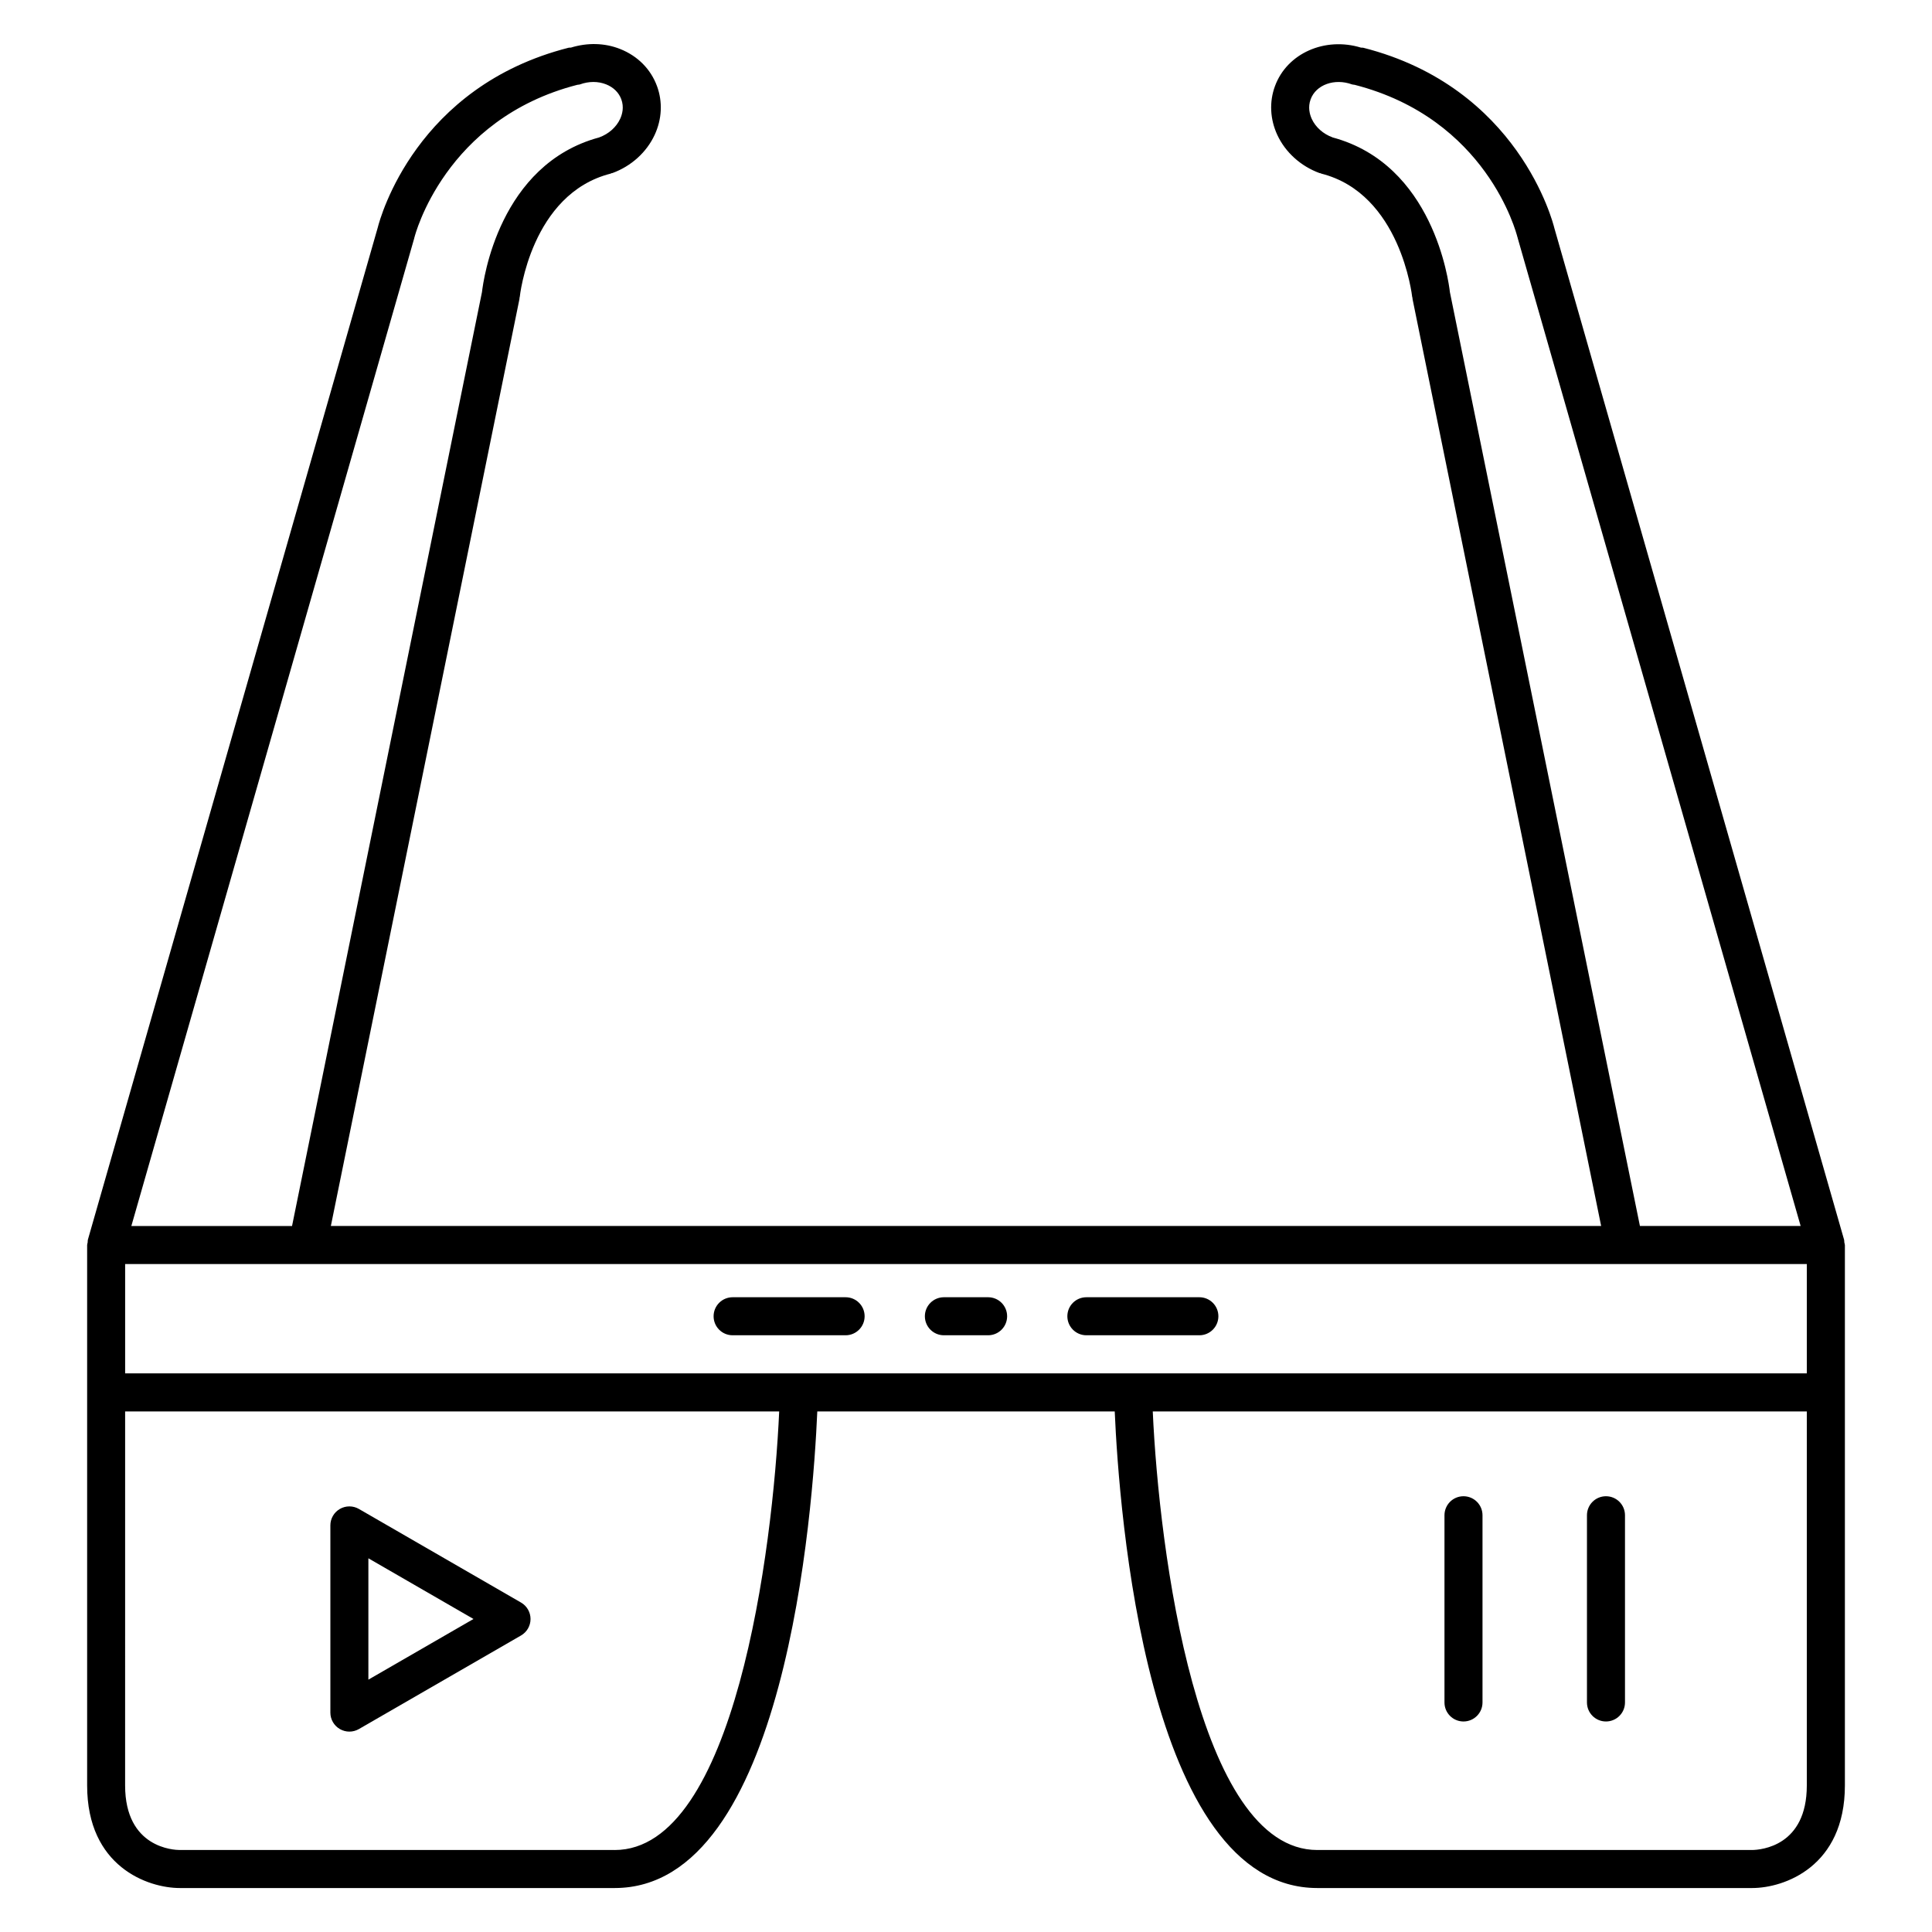 <?xml version="1.0" encoding="UTF-8"?>
<!-- Uploaded to: ICON Repo, www.iconrepo.com, Generator: ICON Repo Mixer Tools -->
<svg fill="#000000" width="800px" height="800px" version="1.1" viewBox="144 144 512 512" xmlns="http://www.w3.org/2000/svg">
 <g>
  <path d="m632.76 473.24c-0.031-0.23 0.012-0.453-0.055-0.684l-76.766-268.04c-0.379-1.562-9.48-37.406-50.668-47.863-0.203-0.051-0.395 0-0.594-0.031-9.527-2.918-19.594 1.465-22.801 10.211-1.531 4.156-1.309 8.742 0.613 12.906 2.133 4.606 6.203 8.293 11.18 10.121 0.098 0.035 0.191 0.02 0.289 0.051 0.082 0.02 0.133 0.082 0.211 0.102 21.004 5.332 24.047 32.422 24.078 32.691 0.012 0.098 0.066 0.172 0.082 0.262 0.012 0.082-0.016 0.152 0 0.23l49.992 245.7-336.64 0.004 49.988-245.7c0.016-0.086-0.012-0.16 0-0.246 0.016-0.09 0.066-0.168 0.074-0.258 0.023-0.273 2.957-27.32 24.082-32.684 0.082-0.02 0.137-0.082 0.211-0.105 0.098-0.023 0.188-0.016 0.281-0.051 4.977-1.824 9.047-5.512 11.18-10.121 1.93-4.168 2.144-8.75 0.621-12.902-1.652-4.504-5.113-7.996-9.758-9.844-4.117-1.641-8.715-1.719-13.078-0.371-0.191 0.023-0.371-0.02-0.559 0.023-40.414 10.254-49.918 44.895-50.613 47.66l-76.824 268.25c-0.066 0.238-0.02 0.469-0.055 0.699-0.031 0.238-0.137 0.449-0.137 0.691v143.23c0 21.496 16.07 27.176 24.57 27.176h115.24c45.297 0 52.566-100.31 53.688-126.3h78.824c1.129 25.996 8.398 126.3 53.691 126.3h115.24c8.5 0 24.57-5.68 24.57-27.176v-143.23c-0.008-0.25-0.117-0.461-0.152-0.703zm-104.52-251.81c-0.332-2.984-4.434-33.836-31.066-41.004-0.016-0.004-0.02-0.016-0.035-0.02-2.484-0.91-4.488-2.691-5.508-4.887-0.555-1.227-1.066-3.117-0.297-5.207 1.414-3.863 6.34-5.637 10.973-3.941 0.223 0.082 0.453 0.055 0.68 0.105 34.973 8.977 42.832 39.094 43.16 40.414 0.012 0.039 0.035 0.07 0.051 0.105 0.004 0.031-0.004 0.055 0.004 0.086l74.988 261.82h-42.594zm-274.45-14.34c0.012-0.031 0-0.066 0.004-0.102 0.012-0.039 0.035-0.07 0.047-0.105 0.074-0.316 7.949-31.367 43.168-40.41 0.227-0.051 0.453-0.02 0.68-0.105 2.344-0.855 4.805-0.863 6.941-0.012 1.941 0.77 3.371 2.176 4.019 3.953 0.77 2.09 0.258 3.981-0.309 5.199-1.02 2.195-3.023 3.981-5.508 4.887-0.012 0.004-0.02 0.016-0.031 0.02-26.547 7.141-30.711 37.82-31.07 40.977l-50.34 247.52h-42.586zm53.102 427.18h-115.24c-1.48 0-14.496-0.484-14.496-17.098l0.004-99.129h173.33c-1.648 36.715-11.836 116.23-43.598 116.23zm315.93-17.098c0 16.062-12.102 17.059-14.496 17.098h-115.23c-31.766 0-41.953-79.508-43.602-116.23h173.33zm0-109.21h-445.66v-28.984h445.66v28.984z"/>
  <path d="m234.07 602.22c0.781 0.449 1.648 0.676 2.519 0.676 0.867 0 1.738-0.227 2.519-0.676l42.969-24.801c1.562-0.902 2.519-2.562 2.519-4.363 0-1.797-0.957-3.465-2.519-4.363l-42.969-24.809c-1.562-0.898-3.481-0.898-5.039 0-1.562 0.902-2.519 2.562-2.519 4.363v49.609c0 1.801 0.957 3.461 2.519 4.363zm7.555-45.254 27.855 16.082-27.855 16.078z"/>
  <path d="m531.84 600.21c2.785 0 5.039-2.254 5.039-5.039v-49.613c0-2.785-2.254-5.039-5.039-5.039s-5.039 2.254-5.039 5.039v49.613c0 2.789 2.254 5.039 5.039 5.039z"/>
  <path d="m569.6 600.21c2.785 0 5.039-2.254 5.039-5.039v-49.613c0-2.785-2.254-5.039-5.039-5.039-2.785 0-5.039 2.254-5.039 5.039v49.613c0 2.789 2.254 5.039 5.039 5.039z"/>
  <path d="m431.9 497.86h29.945c2.785 0 5.039-2.254 5.039-5.039 0-2.785-2.254-5.039-5.039-5.039h-29.945c-2.785 0-5.039 2.254-5.039 5.039 0.004 2.785 2.254 5.039 5.039 5.039z"/>
  <path d="m338.15 497.86h29.945c2.781 0 5.039-2.254 5.039-5.039 0-2.785-2.258-5.039-5.039-5.039h-29.945c-2.781 0-5.039 2.254-5.039 5.039 0 2.785 2.25 5.039 5.039 5.039z"/>
  <path d="m394.14 497.86h11.719c2.785 0 5.039-2.254 5.039-5.039 0-2.785-2.254-5.039-5.039-5.039h-11.719c-2.781 0-5.039 2.254-5.039 5.039 0 2.785 2.258 5.039 5.039 5.039z"/>
 </g>
</svg>
